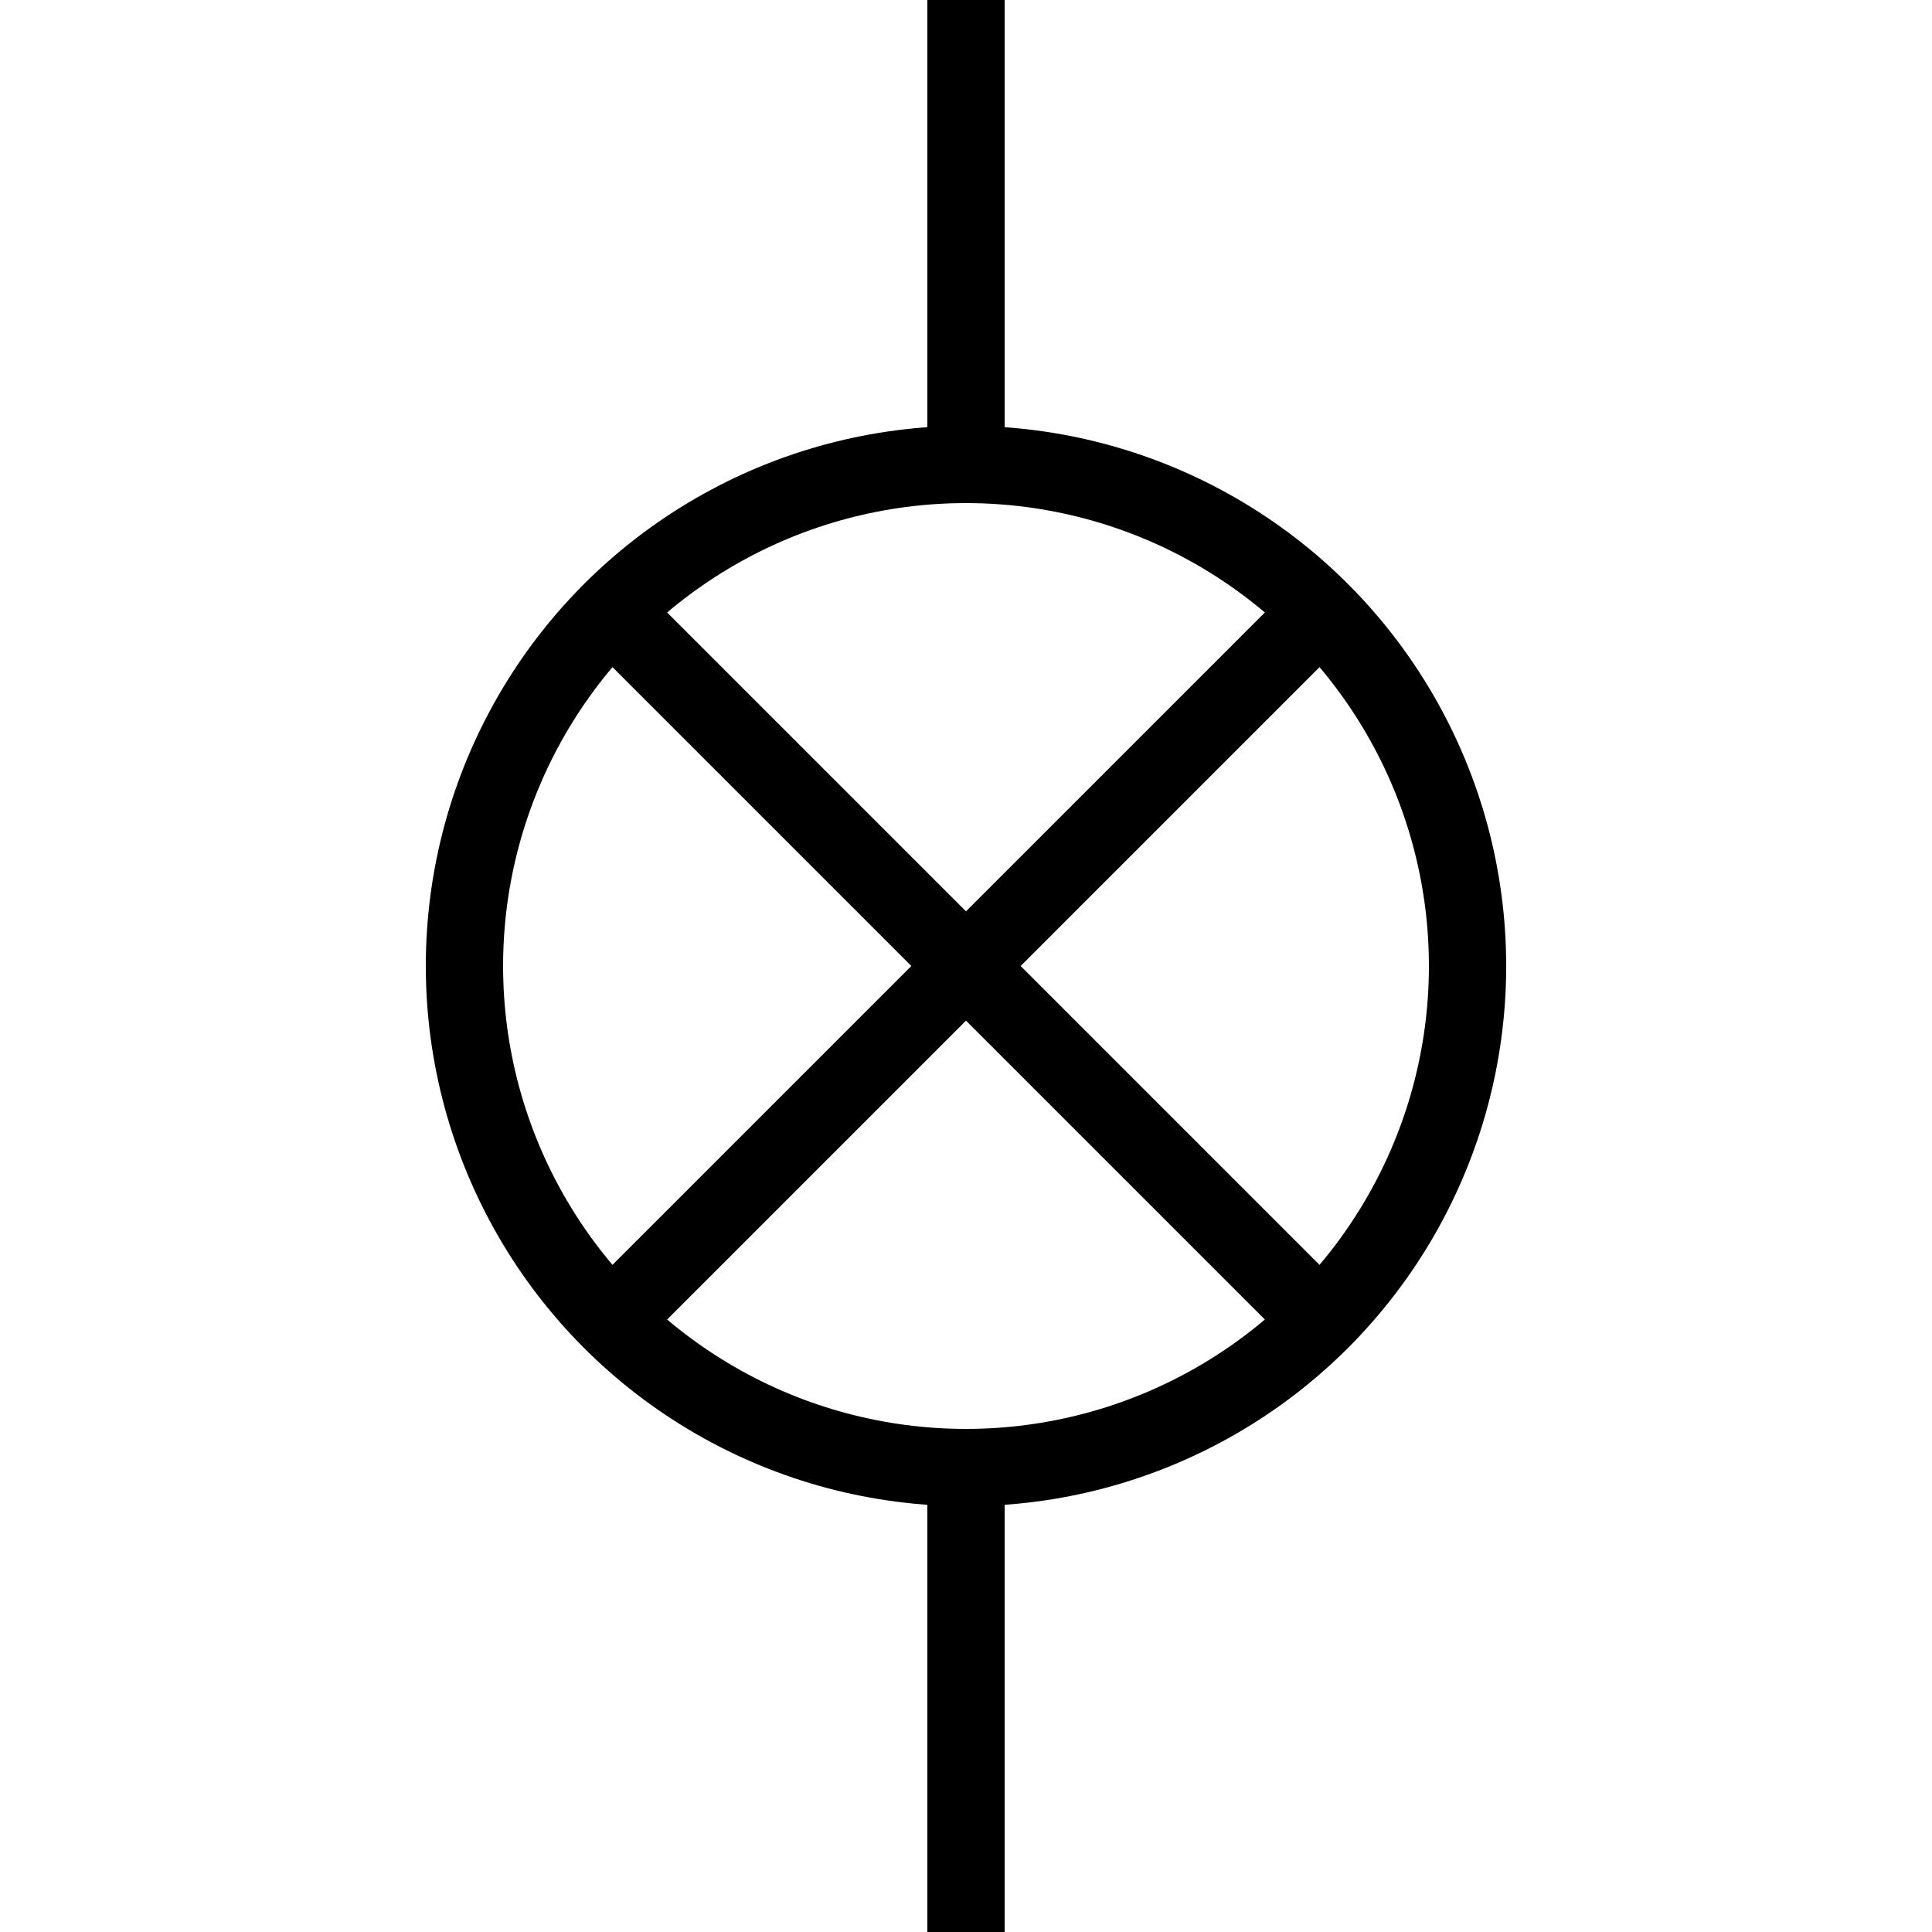 <svg id="Layer_1" data-name="Layer 1" xmlns="http://www.w3.org/2000/svg" viewBox="0 0 100 100"><defs><style>.cls-1{fill:none;stroke:#000;stroke-miterlimit:10;stroke-width:4px;}</style></defs><circle class="cls-1" cx="50" cy="50" r="25.96"/><line class="cls-1" x1="50" y1="24.04" x2="50"/><line class="cls-1" x1="50" y1="100" x2="50" y2="75.96"/><line class="cls-1" x1="31.69" y1="68.31" x2="68.31" y2="31.69"/><line class="cls-1" x1="31.72" y1="31.72" x2="68.28" y2="68.28"/></svg>